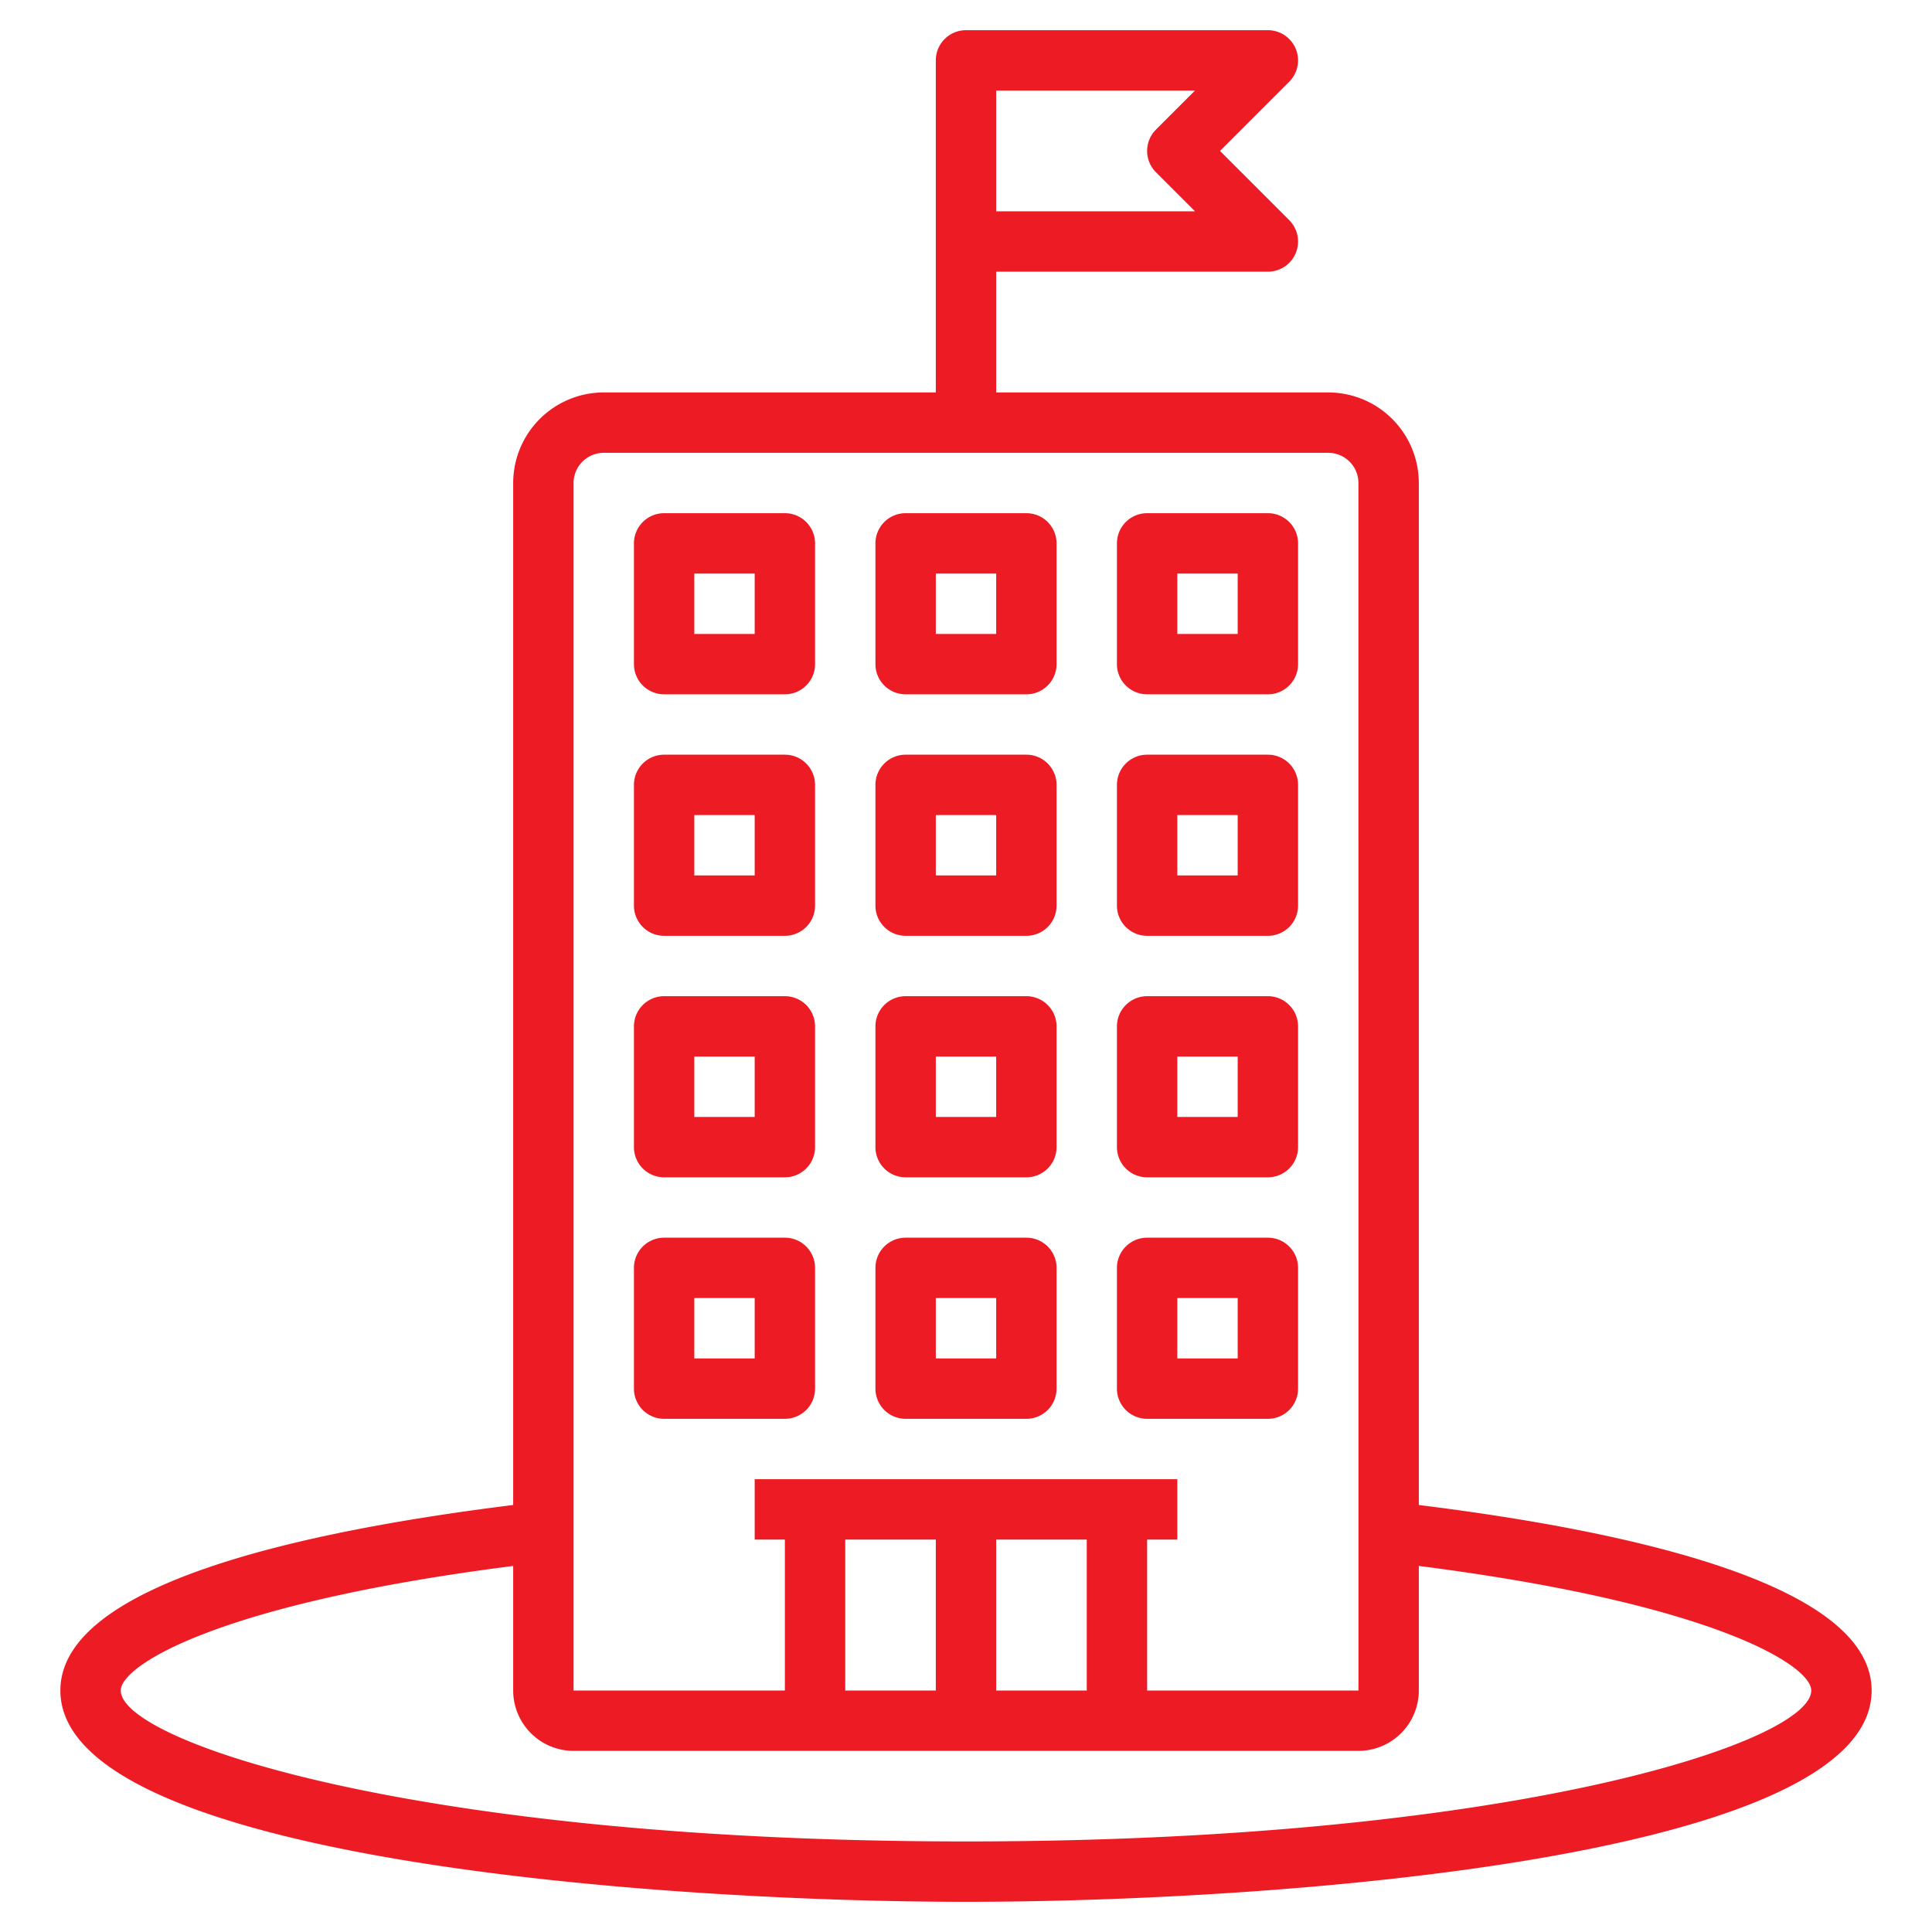 <svg xmlns="http://www.w3.org/2000/svg" xmlns:xlink="http://www.w3.org/1999/xlink" width="512" height="512" x="0" y="0" viewBox="0 0 64 64" style="enable-background:new 0 0 512 512" xml:space="preserve" class="">  <g>    <path d="M32 63c10.376 0 30-1.463 30-7 0-3.509-7.953-5.27-15-6.145V16a3.003 3.003 0 0 0-3-3H33V9h9a1 1 0 0 0 .707-1.707L40.414 5l2.293-2.293A1 1 0 0 0 42 1H32a1 1 0 0 0-1 1v11H20a3.003 3.003 0 0 0-3 3v33.855C9.953 50.729 2 52.49 2 56c0 5.537 19.624 7 30 7Zm1-60h6.586l-1.293 1.293a1 1 0 0 0 0 1.414L39.586 7H33ZM19 16a1.001 1.001 0 0 1 1-1h24a1.001 1.001 0 0 1 1 1l.001 40H38v-5h1v-2H25v2h1v5h-7Zm12 35v5h-3v-5Zm2 0h3v5h-3Zm-16 .874V56a2.002 2.002 0 0 0 2 2h26a2.002 2.002 0 0 0 2-2v-4.126C56.776 53.121 60 55.17 60 56c0 1.697-9.883 5-28 5S4 57.697 4 56c0-.83 3.224-2.88 13-4.126Z" fill="#ed1b24" opacity="1" data-original="#000000"></path>    <path d="M22 31h4a1 1 0 0 0 1-1v-4a1 1 0 0 0-1-1h-4a1 1 0 0 0-1 1v4a1 1 0 0 0 1 1Zm1-4h2v2h-2ZM30 31h4a1 1 0 0 0 1-1v-4a1 1 0 0 0-1-1h-4a1 1 0 0 0-1 1v4a1 1 0 0 0 1 1Zm1-4h2v2h-2ZM38 31h4a1 1 0 0 0 1-1v-4a1 1 0 0 0-1-1h-4a1 1 0 0 0-1 1v4a1 1 0 0 0 1 1Zm1-4h2v2h-2ZM22 23h4a1 1 0 0 0 1-1v-4a1 1 0 0 0-1-1h-4a1 1 0 0 0-1 1v4a1 1 0 0 0 1 1Zm1-4h2v2h-2ZM30 23h4a1 1 0 0 0 1-1v-4a1 1 0 0 0-1-1h-4a1 1 0 0 0-1 1v4a1 1 0 0 0 1 1Zm1-4h2v2h-2ZM38 23h4a1 1 0 0 0 1-1v-4a1 1 0 0 0-1-1h-4a1 1 0 0 0-1 1v4a1 1 0 0 0 1 1Zm1-4h2v2h-2ZM22 39h4a1 1 0 0 0 1-1v-4a1 1 0 0 0-1-1h-4a1 1 0 0 0-1 1v4a1 1 0 0 0 1 1Zm1-4h2v2h-2ZM30 39h4a1 1 0 0 0 1-1v-4a1 1 0 0 0-1-1h-4a1 1 0 0 0-1 1v4a1 1 0 0 0 1 1Zm1-4h2v2h-2ZM38 39h4a1 1 0 0 0 1-1v-4a1 1 0 0 0-1-1h-4a1 1 0 0 0-1 1v4a1 1 0 0 0 1 1Zm1-4h2v2h-2ZM27 46v-4a1 1 0 0 0-1-1h-4a1 1 0 0 0-1 1v4a1 1 0 0 0 1 1h4a1 1 0 0 0 1-1Zm-2-1h-2v-2h2ZM30 47h4a1 1 0 0 0 1-1v-4a1 1 0 0 0-1-1h-4a1 1 0 0 0-1 1v4a1 1 0 0 0 1 1Zm1-4h2v2h-2ZM38 47h4a1 1 0 0 0 1-1v-4a1 1 0 0 0-1-1h-4a1 1 0 0 0-1 1v4a1 1 0 0 0 1 1Zm1-4h2v2h-2Z" fill="#ed1b24" opacity="1" data-original="#000000"></path>  </g></svg>